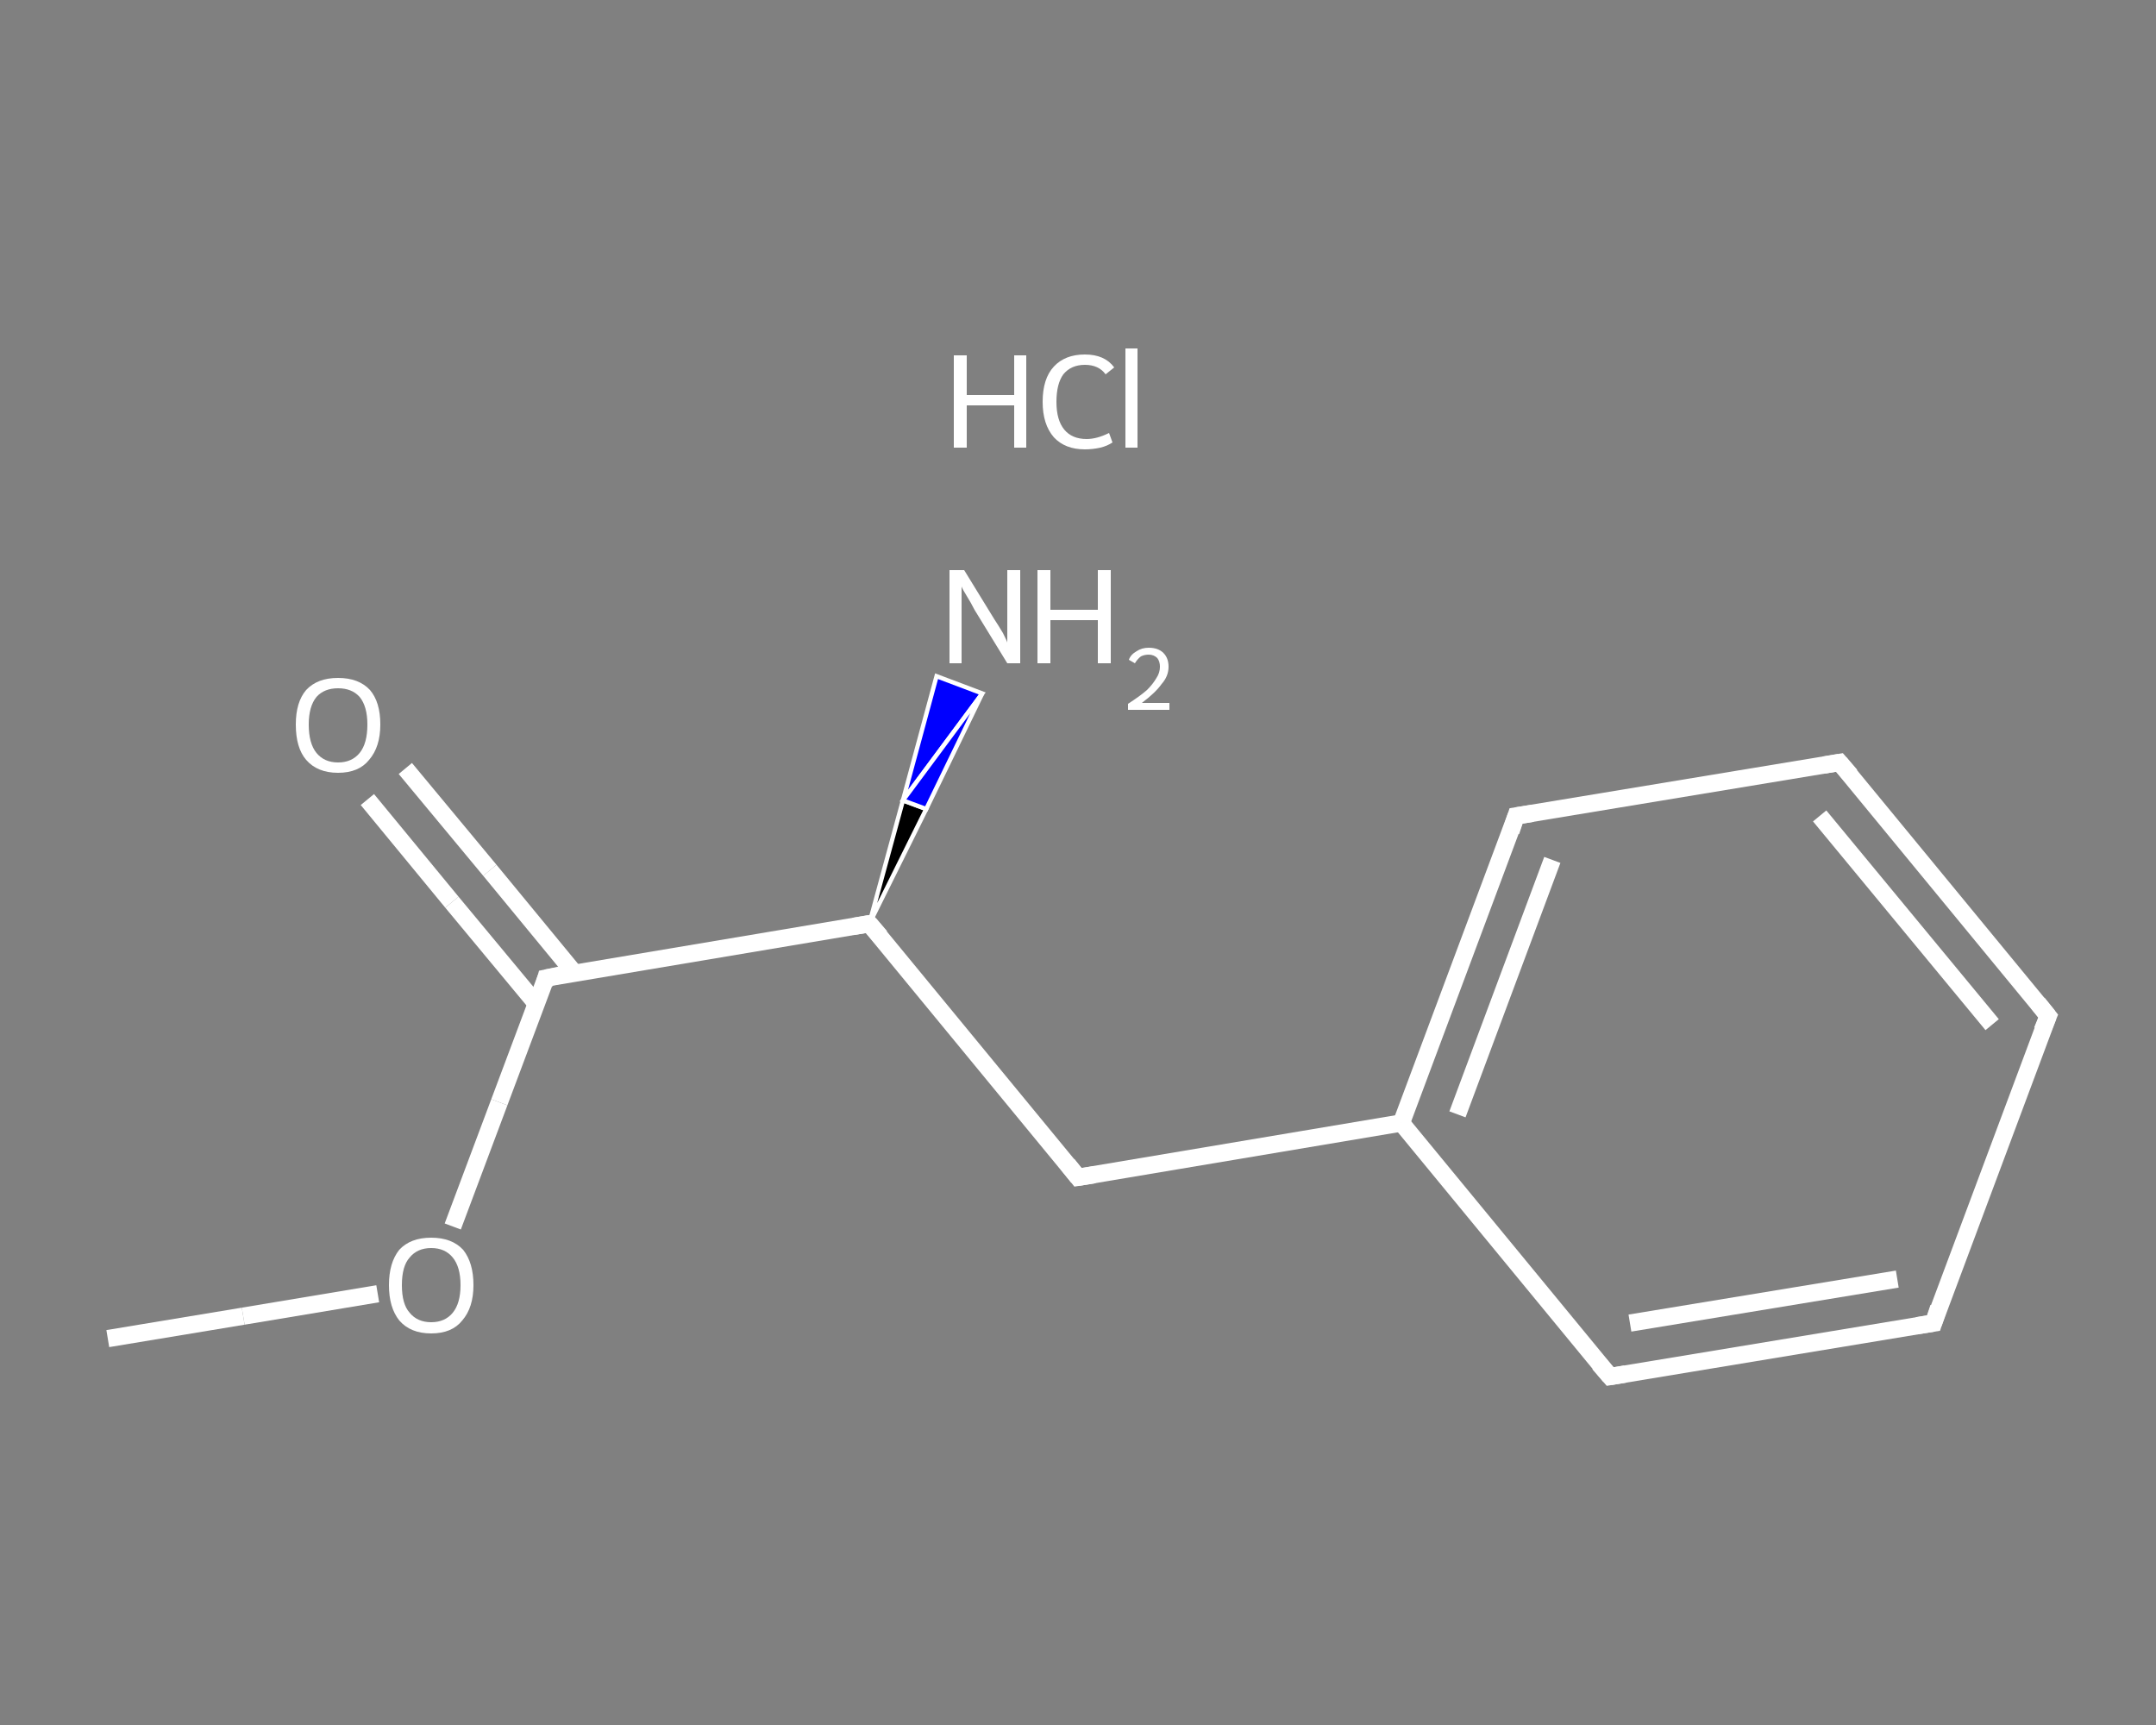 <?xml version='1.0' encoding='iso-8859-1'?>
<svg version='1.1' baseProfile='full'
              xmlns='http://www.w3.org/2000/svg'
                      xmlns:rdkit='http://www.rdkit.org/xml'
                      xmlns:xlink='http://www.w3.org/1999/xlink'
                  xml:space='preserve'
width='250px' height='200px' viewBox='0 0 250 200'>
<rect x="0" y="0" width="250" height="200" fill="#808080" stroke="none"/>
<!-- END OF HEADER -->
<rect style='opacity:1.0;fill:transparent;stroke:none' width='250.0' height='200.0' x='0.0' y='0.0'> </rect>
<path class='bond-0 atom-0 atom-1' d='M 12.5,155.2 L 28.2,152.6' style='fill:none;fill-rule:evenodd;stroke:#FFFFFF;stroke-width:2.0px;stroke-linecap:butt;stroke-linejoin:miter;stroke-opacity:1' />
<path class='bond-0 atom-0 atom-1' d='M 28.2,152.6 L 43.8,150.0' style='fill:none;fill-rule:evenodd;stroke:#FFFFFF;stroke-width:2.0px;stroke-linecap:butt;stroke-linejoin:miter;stroke-opacity:1' />
<path class='bond-1 atom-1 atom-2' d='M 52.5,142.2 L 57.9,127.8' style='fill:none;fill-rule:evenodd;stroke:#FFFFFF;stroke-width:2.0px;stroke-linecap:butt;stroke-linejoin:miter;stroke-opacity:1' />
<path class='bond-1 atom-1 atom-2' d='M 57.9,127.8 L 63.3,113.4' style='fill:none;fill-rule:evenodd;stroke:#FFFFFF;stroke-width:2.0px;stroke-linecap:butt;stroke-linejoin:miter;stroke-opacity:1' />
<path class='bond-2 atom-2 atom-3' d='M 66.6,112.8 L 56.8,100.9' style='fill:none;fill-rule:evenodd;stroke:#FFFFFF;stroke-width:2.0px;stroke-linecap:butt;stroke-linejoin:miter;stroke-opacity:1' />
<path class='bond-2 atom-2 atom-3' d='M 56.8,100.9 L 47.0,89.1' style='fill:none;fill-rule:evenodd;stroke:#FFFFFF;stroke-width:2.0px;stroke-linecap:butt;stroke-linejoin:miter;stroke-opacity:1' />
<path class='bond-2 atom-2 atom-3' d='M 62.2,116.4 L 52.4,104.6' style='fill:none;fill-rule:evenodd;stroke:#FFFFFF;stroke-width:2.0px;stroke-linecap:butt;stroke-linejoin:miter;stroke-opacity:1' />
<path class='bond-2 atom-2 atom-3' d='M 52.4,104.6 L 42.6,92.7' style='fill:none;fill-rule:evenodd;stroke:#FFFFFF;stroke-width:2.0px;stroke-linecap:butt;stroke-linejoin:miter;stroke-opacity:1' />
<path class='bond-3 atom-2 atom-4' d='M 63.3,113.4 L 100.8,107.1' style='fill:none;fill-rule:evenodd;stroke:#FFFFFF;stroke-width:2.0px;stroke-linecap:butt;stroke-linejoin:miter;stroke-opacity:1' />
<path class='bond-4 atom-4 atom-5' d='M 100.8,107.1 L 104.7,92.8 L 107.4,93.8 Z' style='fill:#000000;fill-rule:evenodd;fill-opacity:1;stroke:#FFFFFF;stroke-width:0.5px;stroke-linecap:butt;stroke-linejoin:miter;stroke-opacity:1;' />
<path class='bond-4 atom-4 atom-5' d='M 104.7,92.8 L 113.9,80.4 L 108.6,78.4 Z' style='fill:#0000FF;fill-rule:evenodd;fill-opacity:1;stroke:#FFFFFF;stroke-width:0.5px;stroke-linecap:butt;stroke-linejoin:miter;stroke-opacity:1;' />
<path class='bond-4 atom-4 atom-5' d='M 104.7,92.8 L 107.4,93.8 L 113.9,80.4 Z' style='fill:#0000FF;fill-rule:evenodd;fill-opacity:1;stroke:#FFFFFF;stroke-width:0.5px;stroke-linecap:butt;stroke-linejoin:miter;stroke-opacity:1;' />
<path class='bond-5 atom-4 atom-6' d='M 100.8,107.1 L 125.0,136.5' style='fill:none;fill-rule:evenodd;stroke:#FFFFFF;stroke-width:2.0px;stroke-linecap:butt;stroke-linejoin:miter;stroke-opacity:1' />
<path class='bond-6 atom-6 atom-7' d='M 125.0,136.5 L 162.5,130.2' style='fill:none;fill-rule:evenodd;stroke:#FFFFFF;stroke-width:2.0px;stroke-linecap:butt;stroke-linejoin:miter;stroke-opacity:1' />
<path class='bond-7 atom-7 atom-8' d='M 162.5,130.2 L 175.8,94.6' style='fill:none;fill-rule:evenodd;stroke:#FFFFFF;stroke-width:2.0px;stroke-linecap:butt;stroke-linejoin:miter;stroke-opacity:1' />
<path class='bond-7 atom-7 atom-8' d='M 169.0,129.2 L 180.0,99.7' style='fill:none;fill-rule:evenodd;stroke:#FFFFFF;stroke-width:2.0px;stroke-linecap:butt;stroke-linejoin:miter;stroke-opacity:1' />
<path class='bond-8 atom-8 atom-9' d='M 175.8,94.6 L 213.3,88.4' style='fill:none;fill-rule:evenodd;stroke:#FFFFFF;stroke-width:2.0px;stroke-linecap:butt;stroke-linejoin:miter;stroke-opacity:1' />
<path class='bond-9 atom-9 atom-10' d='M 213.3,88.4 L 237.5,117.8' style='fill:none;fill-rule:evenodd;stroke:#FFFFFF;stroke-width:2.0px;stroke-linecap:butt;stroke-linejoin:miter;stroke-opacity:1' />
<path class='bond-9 atom-9 atom-10' d='M 211.0,94.6 L 231.0,118.8' style='fill:none;fill-rule:evenodd;stroke:#FFFFFF;stroke-width:2.0px;stroke-linecap:butt;stroke-linejoin:miter;stroke-opacity:1' />
<path class='bond-10 atom-10 atom-11' d='M 237.5,117.8 L 224.2,153.4' style='fill:none;fill-rule:evenodd;stroke:#FFFFFF;stroke-width:2.0px;stroke-linecap:butt;stroke-linejoin:miter;stroke-opacity:1' />
<path class='bond-11 atom-11 atom-12' d='M 224.2,153.4 L 186.7,159.6' style='fill:none;fill-rule:evenodd;stroke:#FFFFFF;stroke-width:2.0px;stroke-linecap:butt;stroke-linejoin:miter;stroke-opacity:1' />
<path class='bond-11 atom-11 atom-12' d='M 220.0,148.3 L 189.0,153.4' style='fill:none;fill-rule:evenodd;stroke:#FFFFFF;stroke-width:2.0px;stroke-linecap:butt;stroke-linejoin:miter;stroke-opacity:1' />
<path class='bond-12 atom-12 atom-7' d='M 186.7,159.6 L 162.5,130.2' style='fill:none;fill-rule:evenodd;stroke:#FFFFFF;stroke-width:2.0px;stroke-linecap:butt;stroke-linejoin:miter;stroke-opacity:1' />
<path d='M 63.1,114.1 L 63.3,113.4 L 65.2,113.0' style='fill:none;stroke:#FFFFFF;stroke-width:2.0px;stroke-linecap:butt;stroke-linejoin:miter;stroke-opacity:1;' />
<path d='M 99.0,107.4 L 100.8,107.1 L 102.1,108.6' style='fill:none;stroke:#FFFFFF;stroke-width:2.0px;stroke-linecap:butt;stroke-linejoin:miter;stroke-opacity:1;' />
<path d='M 123.8,135.0 L 125.0,136.5 L 126.9,136.2' style='fill:none;stroke:#FFFFFF;stroke-width:2.0px;stroke-linecap:butt;stroke-linejoin:miter;stroke-opacity:1;' />
<path d='M 175.2,96.4 L 175.8,94.6 L 177.7,94.3' style='fill:none;stroke:#FFFFFF;stroke-width:2.0px;stroke-linecap:butt;stroke-linejoin:miter;stroke-opacity:1;' />
<path d='M 211.5,88.7 L 213.3,88.4 L 214.6,89.9' style='fill:none;stroke:#FFFFFF;stroke-width:2.0px;stroke-linecap:butt;stroke-linejoin:miter;stroke-opacity:1;' />
<path d='M 236.3,116.3 L 237.5,117.8 L 236.8,119.5' style='fill:none;stroke:#FFFFFF;stroke-width:2.0px;stroke-linecap:butt;stroke-linejoin:miter;stroke-opacity:1;' />
<path d='M 224.8,151.6 L 224.2,153.4 L 222.3,153.7' style='fill:none;stroke:#FFFFFF;stroke-width:2.0px;stroke-linecap:butt;stroke-linejoin:miter;stroke-opacity:1;' />
<path d='M 188.5,159.3 L 186.7,159.6 L 185.4,158.1' style='fill:none;stroke:#FFFFFF;stroke-width:2.0px;stroke-linecap:butt;stroke-linejoin:miter;stroke-opacity:1;' />
<path class='atom-1' d='M 45.1 149.0
Q 45.1 146.4, 46.3 144.9
Q 47.6 143.5, 50.0 143.5
Q 52.4 143.5, 53.7 144.9
Q 54.9 146.4, 54.9 149.0
Q 54.9 151.6, 53.6 153.1
Q 52.4 154.6, 50.0 154.6
Q 47.6 154.6, 46.3 153.1
Q 45.1 151.6, 45.1 149.0
M 50.0 153.3
Q 51.6 153.3, 52.5 152.2
Q 53.4 151.1, 53.4 149.0
Q 53.4 146.9, 52.5 145.8
Q 51.6 144.7, 50.0 144.7
Q 48.4 144.7, 47.5 145.8
Q 46.6 146.8, 46.6 149.0
Q 46.6 151.2, 47.5 152.2
Q 48.4 153.3, 50.0 153.3
' fill='#FFFFFF'/>
<path class='atom-3' d='M 34.3 84.0
Q 34.3 81.4, 35.5 80.0
Q 36.8 78.6, 39.2 78.6
Q 41.6 78.6, 42.9 80.0
Q 44.1 81.4, 44.1 84.0
Q 44.1 86.6, 42.8 88.1
Q 41.6 89.6, 39.2 89.6
Q 36.8 89.6, 35.5 88.1
Q 34.3 86.7, 34.3 84.0
M 39.2 88.4
Q 40.8 88.4, 41.7 87.3
Q 42.6 86.2, 42.6 84.0
Q 42.6 81.9, 41.7 80.8
Q 40.8 79.8, 39.2 79.8
Q 37.6 79.8, 36.7 80.8
Q 35.8 81.9, 35.8 84.0
Q 35.8 86.2, 36.7 87.3
Q 37.6 88.4, 39.2 88.4
' fill='#FFFFFF'/>
<path class='atom-5' d='M 111.8 66.1
L 115.3 71.8
Q 115.7 72.4, 116.3 73.4
Q 116.8 74.4, 116.8 74.5
L 116.8 66.1
L 118.3 66.1
L 118.3 76.9
L 116.8 76.9
L 113.0 70.7
Q 112.6 69.9, 112.1 69.1
Q 111.6 68.3, 111.5 68.0
L 111.5 76.9
L 110.1 76.9
L 110.1 66.1
L 111.8 66.1
' fill='#FFFFFF'/>
<path class='atom-5' d='M 120.3 66.1
L 121.8 66.1
L 121.8 70.7
L 127.3 70.7
L 127.3 66.1
L 128.8 66.1
L 128.8 76.9
L 127.3 76.9
L 127.3 71.9
L 121.8 71.9
L 121.8 76.9
L 120.3 76.9
L 120.3 66.1
' fill='#FFFFFF'/>
<path class='atom-5' d='M 130.9 76.5
Q 131.1 75.9, 131.8 75.5
Q 132.4 75.1, 133.2 75.1
Q 134.3 75.1, 134.9 75.7
Q 135.5 76.3, 135.5 77.3
Q 135.5 78.4, 134.7 79.3
Q 134.0 80.3, 132.4 81.5
L 135.6 81.5
L 135.6 82.3
L 130.8 82.3
L 130.8 81.6
Q 132.2 80.7, 133.0 80.0
Q 133.7 79.3, 134.1 78.6
Q 134.5 78.0, 134.5 77.3
Q 134.5 76.7, 134.2 76.3
Q 133.8 75.9, 133.2 75.9
Q 132.7 75.9, 132.3 76.1
Q 131.9 76.4, 131.6 76.9
L 130.9 76.5
' fill='#FFFFFF'/>
<path class='atom-13' d='M 110.6 41.2
L 112.1 41.2
L 112.1 45.8
L 117.6 45.8
L 117.6 41.2
L 119.0 41.2
L 119.0 51.9
L 117.6 51.9
L 117.6 47.0
L 112.1 47.0
L 112.1 51.9
L 110.6 51.9
L 110.6 41.2
' fill='#FFFFFF'/>
<path class='atom-13' d='M 120.9 46.6
Q 120.9 43.9, 122.2 42.5
Q 123.5 41.1, 125.8 41.1
Q 128.1 41.1, 129.2 42.6
L 128.2 43.4
Q 127.4 42.3, 125.8 42.3
Q 124.2 42.3, 123.3 43.4
Q 122.5 44.5, 122.5 46.6
Q 122.5 48.7, 123.4 49.8
Q 124.3 50.9, 126.0 50.9
Q 127.2 50.9, 128.6 50.2
L 129.0 51.3
Q 128.4 51.7, 127.6 51.9
Q 126.7 52.1, 125.8 52.1
Q 123.5 52.1, 122.2 50.7
Q 120.9 49.2, 120.9 46.6
' fill='#FFFFFF'/>
<path class='atom-13' d='M 130.5 40.4
L 131.9 40.4
L 131.9 51.9
L 130.5 51.9
L 130.5 40.4
' fill='#FFFFFF'/>
</svg>
